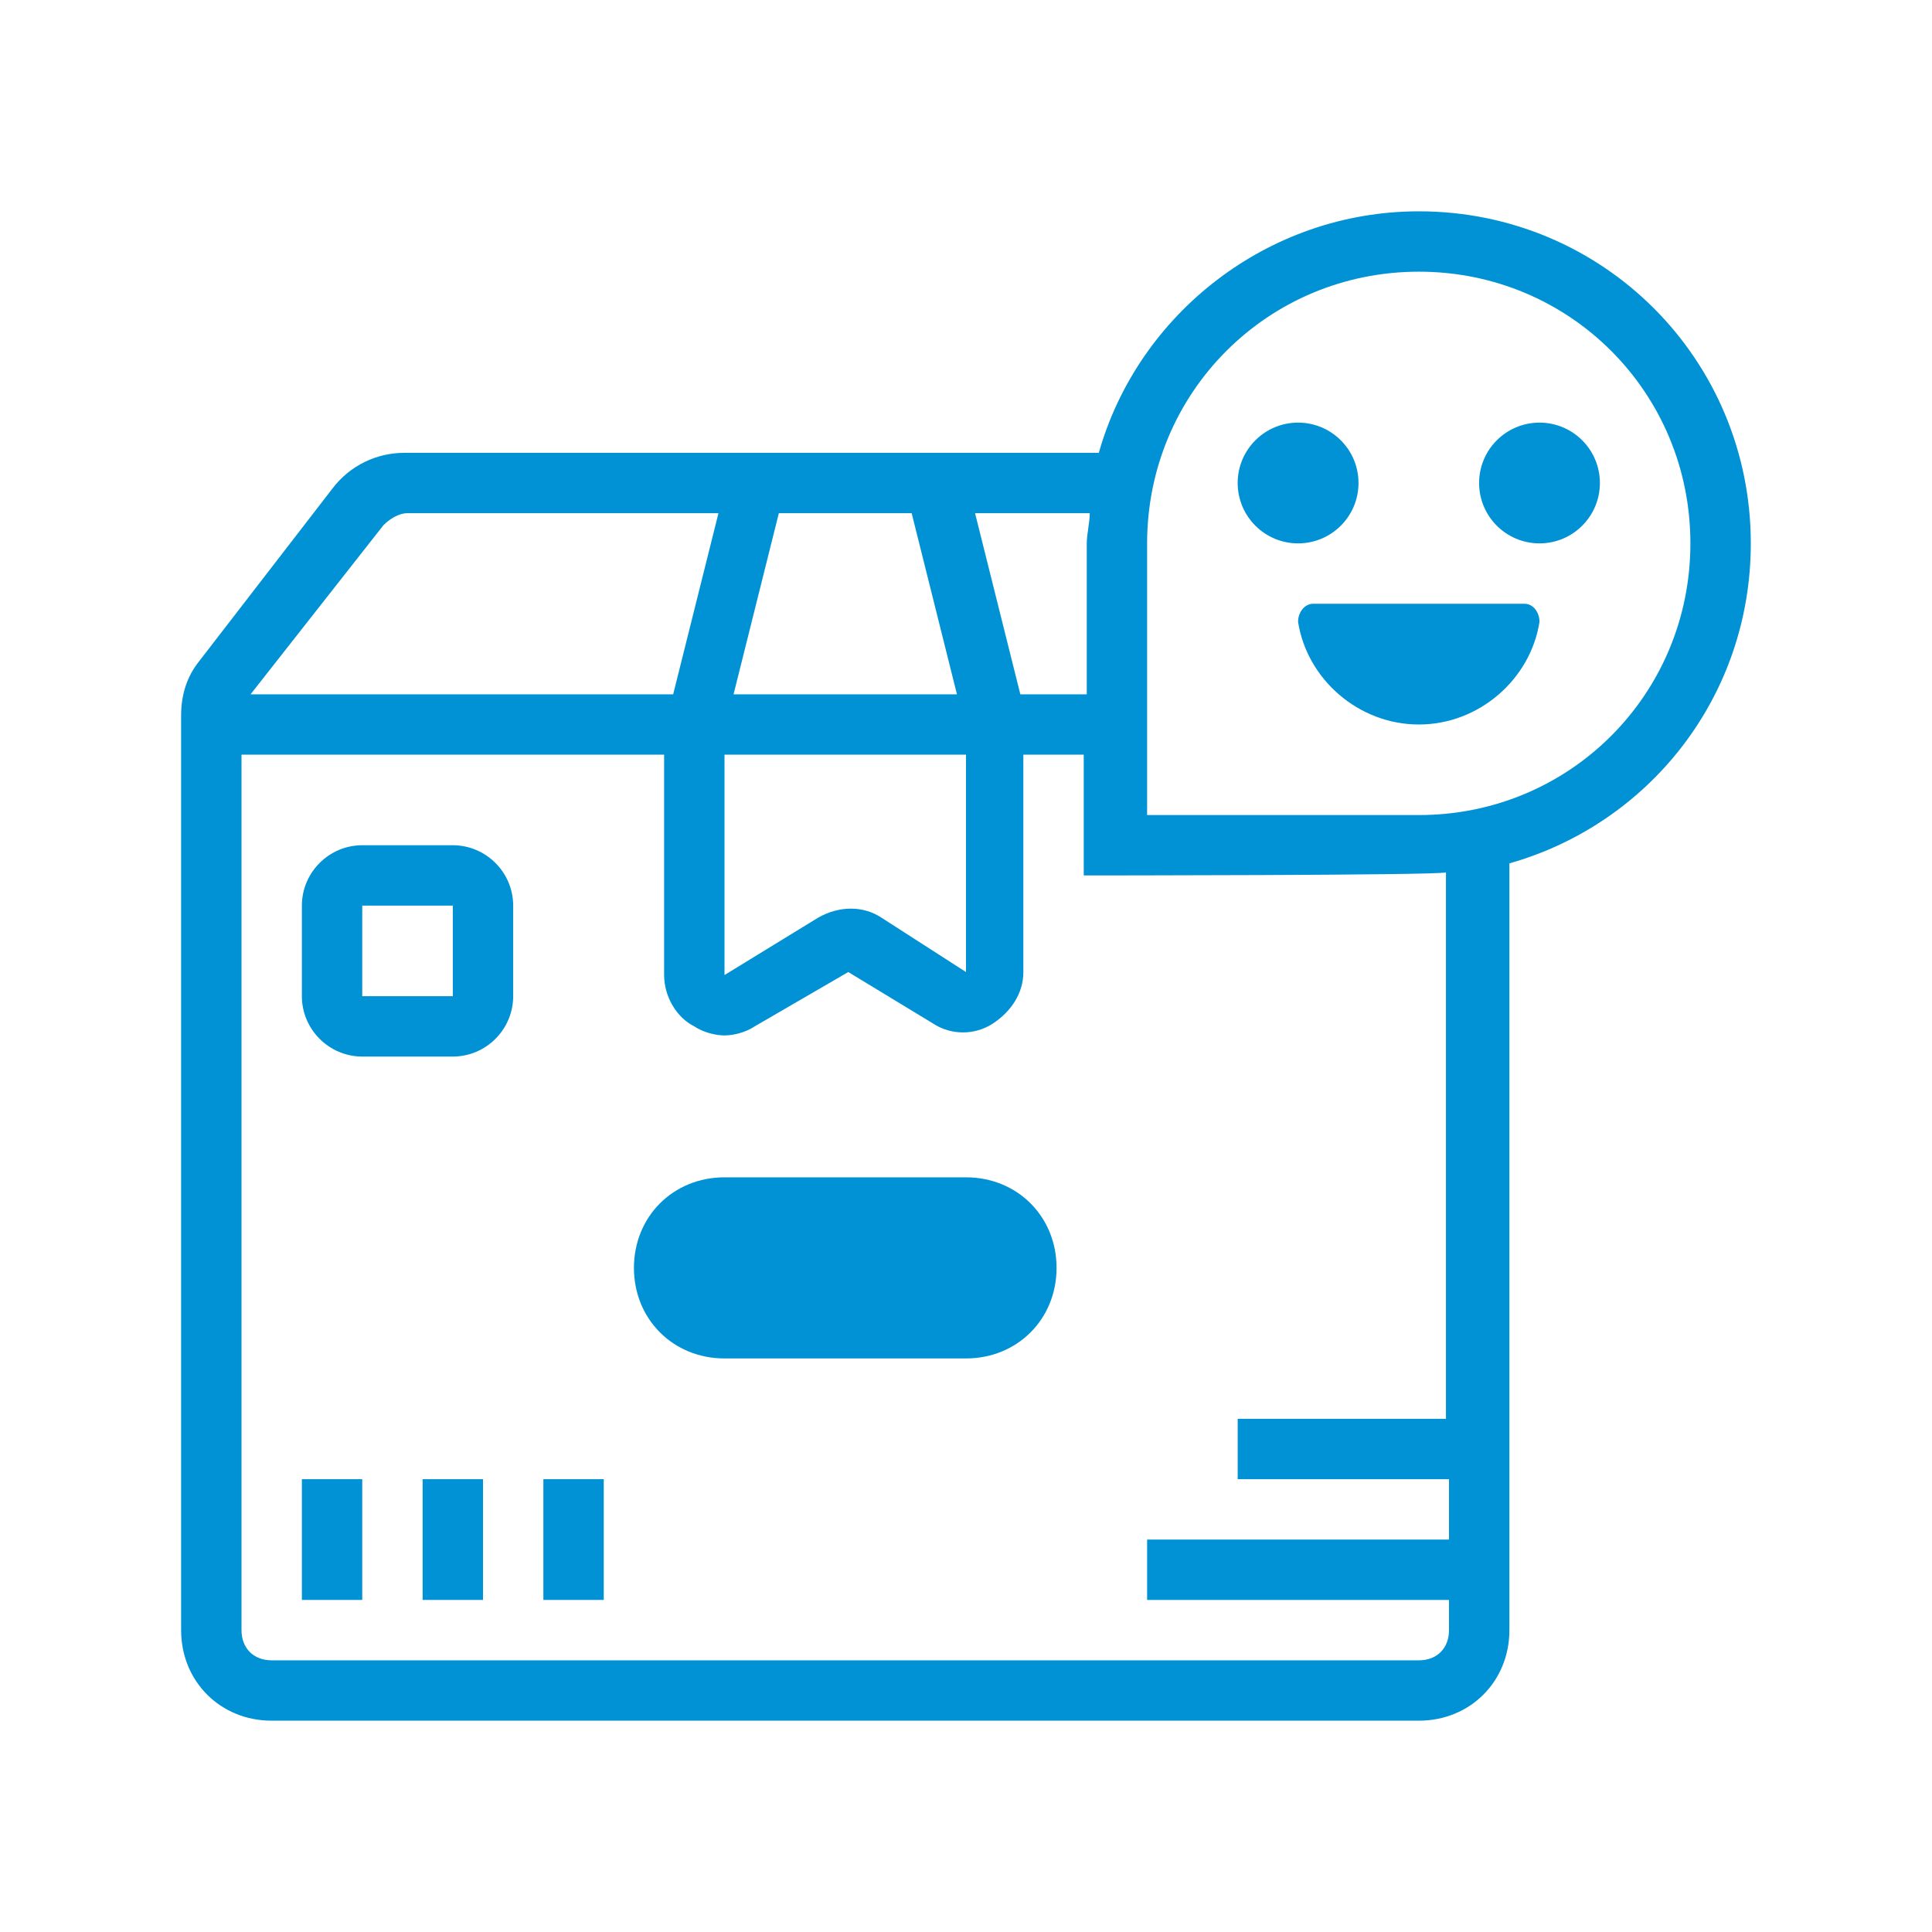 <svg xmlns="http://www.w3.org/2000/svg" xmlns:xlink="http://www.w3.org/1999/xlink" width="95" height="95" xml:space="preserve"><defs><clipPath id="clip0"><rect x="936" y="430" width="95" height="95"></rect></clipPath></defs><g clip-path="url(#clip0)" transform="translate(-936 -430)"><path d="M983.5 495.312 971.625 495.312C969.992 495.312 968.656 493.977 968.656 492.344 968.656 490.711 969.992 489.375 971.625 489.375L983.5 489.375C985.133 489.375 986.469 490.711 986.469 492.344 986.469 493.977 985.133 495.312 983.5 495.312Z" fill="#0092D4"></path><path d="M1014.67 453.75C1014.67 455.389 1013.34 456.719 1011.7 456.719 1010.06 456.719 1008.73 455.389 1008.73 453.75 1008.73 452.111 1010.06 450.781 1011.7 450.781 1013.34 450.781 1014.67 452.111 1014.67 453.75Z" fill="#0092D4"></path><path d="M1002.8 453.75C1002.8 455.389 1001.47 456.719 999.828 456.719 998.189 456.719 996.859 455.389 996.859 453.75 996.859 452.111 998.189 450.781 999.828 450.781 1001.47 450.781 1002.8 452.111 1002.8 453.75Z" fill="#0092D4"></path><path d="M1010.96 459.688C1011.41 459.688 1011.7 460.132 1011.7 460.578 1011.26 463.398 1008.73 465.625 1005.77 465.625 1002.8 465.625 1000.27 463.398 999.828 460.578 999.828 460.132 1000.13 459.688 1000.57 459.688Z" fill="#0092D4"></path><path d="M950.844 502.734 953.812 502.734 953.812 508.672 950.844 508.672Z" fill="#0092D4"></path><path d="M956.781 502.734 959.75 502.734 959.75 508.672 956.781 508.672Z" fill="#0092D4"></path><path d="M962.719 502.734 965.688 502.734 965.688 508.672 962.719 508.672Z" fill="#0092D4"></path><path d="M983.5 487.891 971.625 487.891C969.101 487.891 967.172 489.82 967.172 492.344 967.172 494.868 969.101 496.797 971.625 496.797L983.5 496.797C986.024 496.797 987.953 494.868 987.953 492.344 987.953 489.82 986.024 487.891 983.5 487.891ZM983.5 493.828 971.625 493.828C970.734 493.828 970.141 493.235 970.141 492.344 970.141 491.453 970.734 490.859 971.625 490.859L983.5 490.859C984.391 490.859 984.984 491.453 984.984 492.344 984.984 493.235 984.391 493.828 983.5 493.828Z" fill="#0092D4"></path><path d="M1005.77 440.391C998.344 440.391 991.961 445.437 990.031 452.266L955.89 452.266C954.555 452.266 953.219 452.859 952.328 454.047L945.797 462.508C945.203 463.25 944.906 464.141 944.906 465.18L944.906 510.156C944.906 512.68 946.836 514.609 949.359 514.609L1005.77 514.609C1008.29 514.609 1010.22 512.68 1010.22 510.156L1010.22 472.453C1017.05 470.523 1022.09 464.289 1022.09 456.719 1022.09 447.664 1014.82 440.391 1005.77 440.391ZM989.586 455.234C989.586 455.679 989.438 456.274 989.438 456.719L989.438 464.141 986.172 464.141 983.945 455.234ZM974.297 455.234 980.828 455.234 983.055 464.141 972.07 464.141ZM971.625 467.109 983.5 467.109 983.5 477.797 979.344 475.125C978.453 474.531 977.265 474.531 976.227 475.125L971.625 477.945ZM954.852 455.828C955.148 455.532 955.594 455.234 956.039 455.234L971.328 455.234 969.101 464.141 948.32 464.141ZM1007.25 499.766 996.859 499.766 996.859 502.734 1007.25 502.734 1007.25 505.703 992.406 505.703 992.406 508.672 1007.25 508.672 1007.25 510.156C1007.25 511.047 1006.66 511.641 1005.77 511.641L949.359 511.641C948.469 511.641 947.875 511.047 947.875 510.156L947.875 467.109 968.656 467.109 968.656 477.945C968.656 478.984 969.25 480.024 970.141 480.469 970.586 480.766 971.18 480.914 971.625 480.914 972.07 480.914 972.664 480.766 973.109 480.469L977.711 477.797 981.867 480.32C982.758 480.914 983.945 480.914 984.836 480.32 985.727 479.727 986.32 478.836 986.32 477.797L986.32 467.109 989.289 467.109 989.289 473.047C989.289 473.047 1006.66 473.047 1007.1 472.898L1007.1 499.766ZM1005.77 470.078 992.406 470.078 992.406 456.719C992.406 449.297 998.344 443.359 1005.77 443.359 1013.19 443.359 1019.12 449.297 1019.12 456.719 1019.12 464.141 1013.19 470.078 1005.77 470.078Z" fill="#0092D4"></path><path d="M958.266 471.562 953.812 471.562C952.18 471.562 950.844 472.898 950.844 474.531L950.844 478.984C950.844 480.617 952.18 481.953 953.812 481.953L958.266 481.953C959.899 481.953 961.234 480.617 961.234 478.984L961.234 474.531C961.234 472.898 959.899 471.562 958.266 471.562ZM953.812 478.984 953.812 474.531 958.266 474.531 958.266 478.984Z" fill="#0092D4"></path></g></svg>
